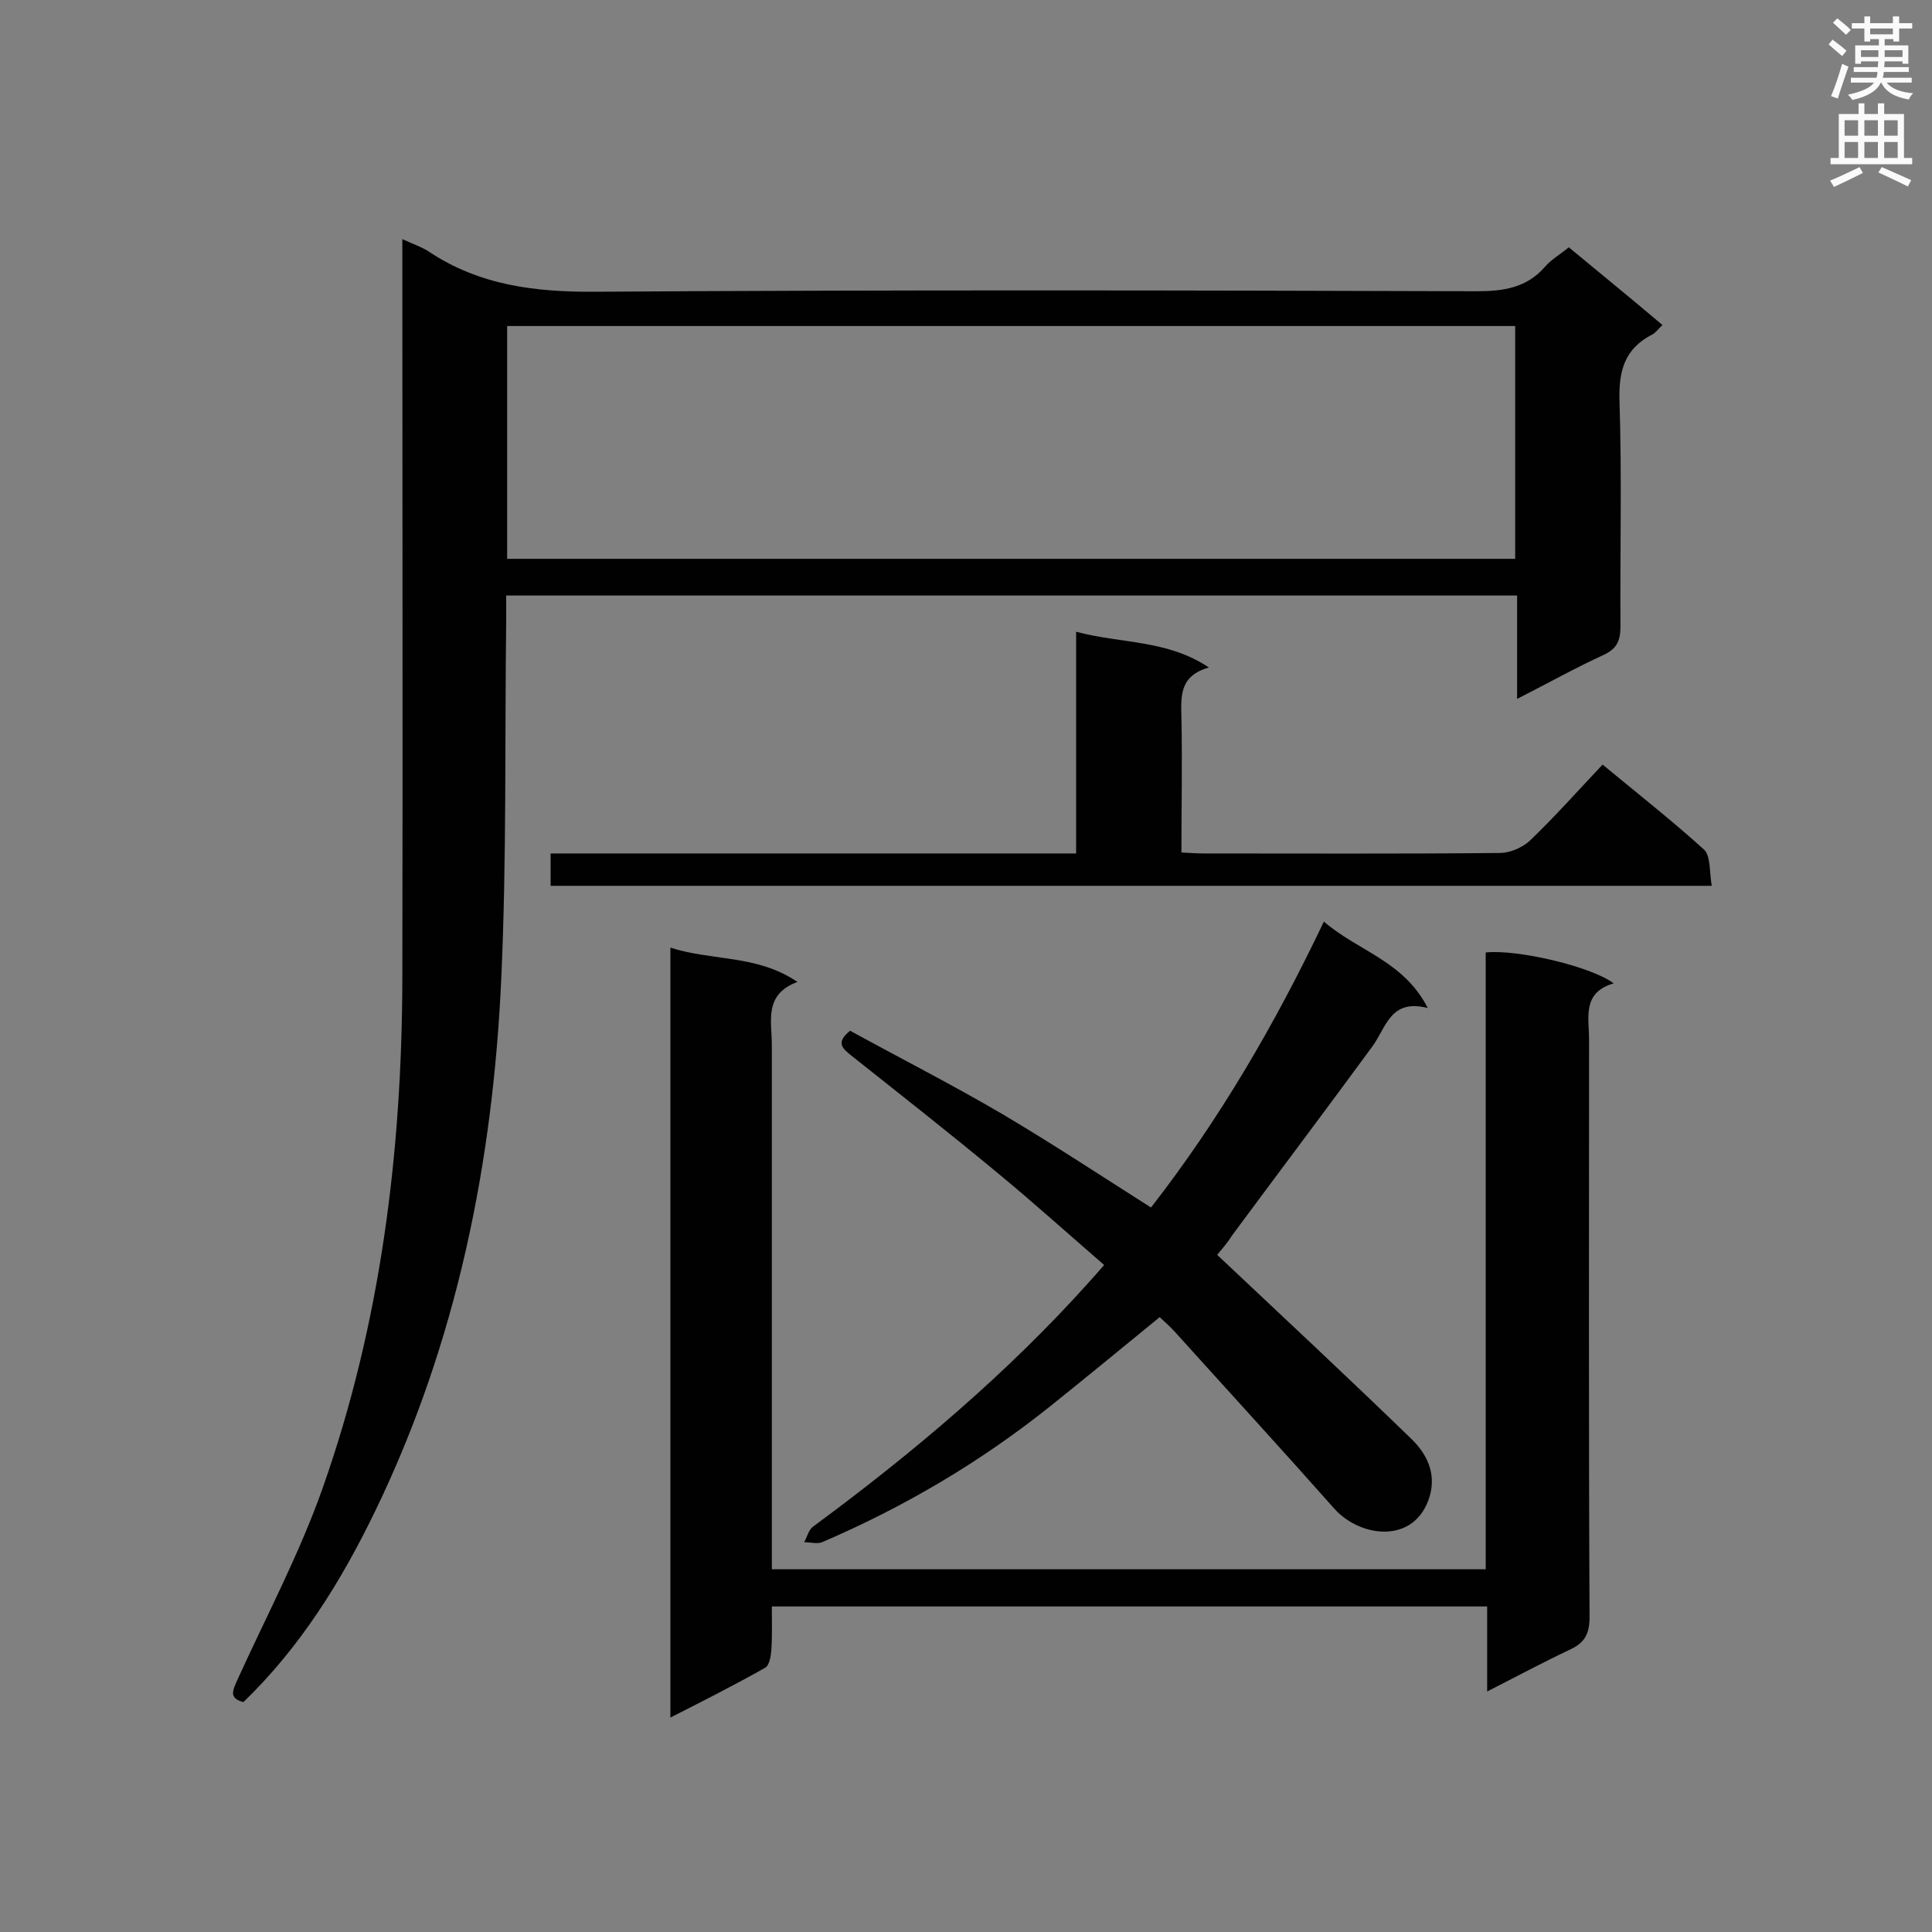 <svg enable-background="new 0 0 400 400" viewBox="0 0 400 400" xmlns="http://www.w3.org/2000/svg"><rect x="0" y="0" width="400" height="400" fill="#808080" stroke="none"/><g fill="#010101"><path d="m50.4 352.4c-3.1-.8-2.2-2.4-1.3-4.5 6-13.2 12.9-26.2 17.7-39.8 12-34 16.4-69.4 16.5-105.3.1-49.2 0-98.4 0-147.5 0-1.7 0-3.3 0-5.8 2.3 1.1 4 1.6 5.5 2.6 10.5 7 22.1 8.4 34.6 8.3 60.8-.4 121.5-.3 182.3-.1 5.6 0 10.4-.7 14.2-5.1 1.3-1.5 3.1-2.5 4.9-4 6.4 5.3 12.8 10.5 19.4 16.1-.9.8-1.4 1.6-2.2 2-5.6 2.9-6.9 7.4-6.7 13.7.5 15.6.1 31.2.2 46.7 0 2.9-.7 4.6-3.5 5.9-5.9 2.7-11.6 5.9-17.9 9.1 0-7.5 0-14.3 0-21.4-69.8 0-139.4 0-209.3 0v5.2c-.3 24.6.1 49.2-1 73.7-1.7 38.4-9.2 75.7-26.1 110.6-7 14.5-15.5 28.2-27.3 39.6zm54.6-236.7h208.7c0-16.2 0-32.2 0-48.2-69.7 0-139.1 0-208.7 0z"/><path d="m138.8 355.6c0-53.3 0-105.9 0-159.4 8.7 2.8 17.9 1.4 26.3 7.1-7 2.6-5.3 8.1-5.3 13v103.3 5.3h147.8c0-42.7 0-85.3 0-127.7 6.5-.7 21.9 2.9 26.5 6.4-6.6 1.9-5.1 7.1-5.1 11.6 0 39.9-.1 79.8.1 119.6 0 3.6-1.1 5.4-4.2 6.8-5.5 2.6-10.9 5.5-17 8.6 0-6.1 0-11.7 0-17.6-49.4 0-98.4 0-148.1 0 0 2.9.1 6-.1 9-.1 1.3-.4 3.2-1.3 3.7-6.2 3.5-12.7 6.8-19.6 10.3z"/><path d="m252 259.8c13.7 12.9 27.1 25.4 40.2 38.1 3.2 3.1 5.2 7.1 3.8 11.9-3 10-14.3 8.6-19.7 2.6-10.9-12.3-22-24.4-33-36.6-.9-1-2-2-3.2-3.1-7.6 6.2-15.1 12.4-22.6 18.4-14.5 11.6-30.3 20.9-47.3 28.2-1 .4-2.5 0-3.7 0 .6-1.1.9-2.5 1.8-3.2 20.6-15.2 40.2-31.7 57.3-50.8.9-1 1.7-1.9 3-3.4-7.4-6.4-14.6-12.9-22-19-10-8.3-20.2-16.3-30.4-24.4-1.7-1.4-3.3-2.6-.2-5.1 10.4 5.7 21.2 11.2 31.6 17.3 10.3 6.1 20.3 12.7 30.7 19.3 14.1-18.1 25.6-37.8 35.8-59.2 7 6.1 16.5 8.1 21.5 17.9-7.8-2-8.6 4.1-11.5 8-9.6 13.1-19.4 26.1-29.1 39.2-.9 1.5-2.2 2.9-3 3.9z"/><path d="m250.3 138.2c-6.1 1.7-5.8 5.9-5.7 10.3.2 9.2 0 18.5 0 28 1.9.1 3.3.2 4.6.2 20.4 0 40.9.1 61.3-.1 2.1 0 4.7-1.1 6.3-2.6 5.1-4.9 9.9-10.3 15-15.7 7.5 6.2 14.5 11.7 21 17.6 1.4 1.3 1.1 4.7 1.6 7.5-80.5 0-160.3 0-240.4 0 0-2.1 0-4.1 0-6.7h108.8c0-15.4 0-30.3 0-45.9 9.4 2.5 18.8 1.6 27.5 7.4z"/></g><path d="m378.6 9.2.8-1c.9.7 1.9 1.4 2.9 2.3l-.9 1.1c-1.1-.9-2-1.7-2.8-2.4zm.5 10.7c.9-2.1 1.6-4.3 2.3-6.7.4.2.8.4 1.3.6-.7 2.1-1.5 4.3-2.2 6.6zm.4-15.2.9-.9c1 .8 2 1.6 2.8 2.4l-1 1c-1-.9-1.9-1.8-2.7-2.5zm12.5-1.3h1.2v1.4h2.7v1.1h-2.7v2.7h-1.2v-.5h-1.8v1.3h4.9v3.8h-1.2v-.5h-3.7c0 .4-.1.9-.1 1.2h5.1v1h-5.2c0 .5-.1.9-.2 1.2h6v1h-5.2c1.1 1.3 2.9 2 5.5 2.2-.4.4-.7.8-.9 1.3-2.9-.5-4.8-1.6-5.7-3.5h-.1c-.8 1.7-2.7 2.9-5.9 3.6-.2-.4-.6-.8-.9-1.1 2.8-.6 4.6-1.4 5.4-2.5h-4.8v-1h5.3c.1-.3.2-.7.2-1.2h-4.9v-1h5c0-.4 0-.8.1-1.2h-3.6v.5h-1.2v-3.8h4.9v-1.3h-1.8v.5h-1.2v-2.7h-2.6v-1.1h2.6v-1.4h1.2v1.4h4.7v-1.4zm-6.7 8.4h3.6c0-.4 0-.9 0-1.4h-3.6zm1.9-4.7h4.7v-1.2h-4.7zm6.7 3.3h-3.7v1.4h3.7z" fill="#fafafb"/><path d="m384.7 21.4h1.3v2.2h2.8v-2.2h1.3v2.2h4.1v9.1h1.7v1.3h-16.9v-1.3h1.7v-9.1h4.1v-2.2zm.3 13.2.7 1.2c-1.8.9-3.8 1.9-6 2.9-.2-.4-.5-.8-.8-1.3 2.4-1 4.4-2 6.1-2.8zm-3.1-6.5h2.8v-3.2h-2.8zm0 4.6h2.8v-3.3h-2.8zm4.1-4.6h2.8v-3.2h-2.8zm0 4.6h2.8v-3.3h-2.8zm3.6 1.9c2.1.9 4.1 1.8 6.1 2.7l-.7 1.3c-2.2-1.1-4.2-2-6.1-2.9zm3.3-9.7h-2.8v3.2h2.8zm-2.8 7.8h2.8v-3.3h-2.8z" fill="#fafafb"/></svg>